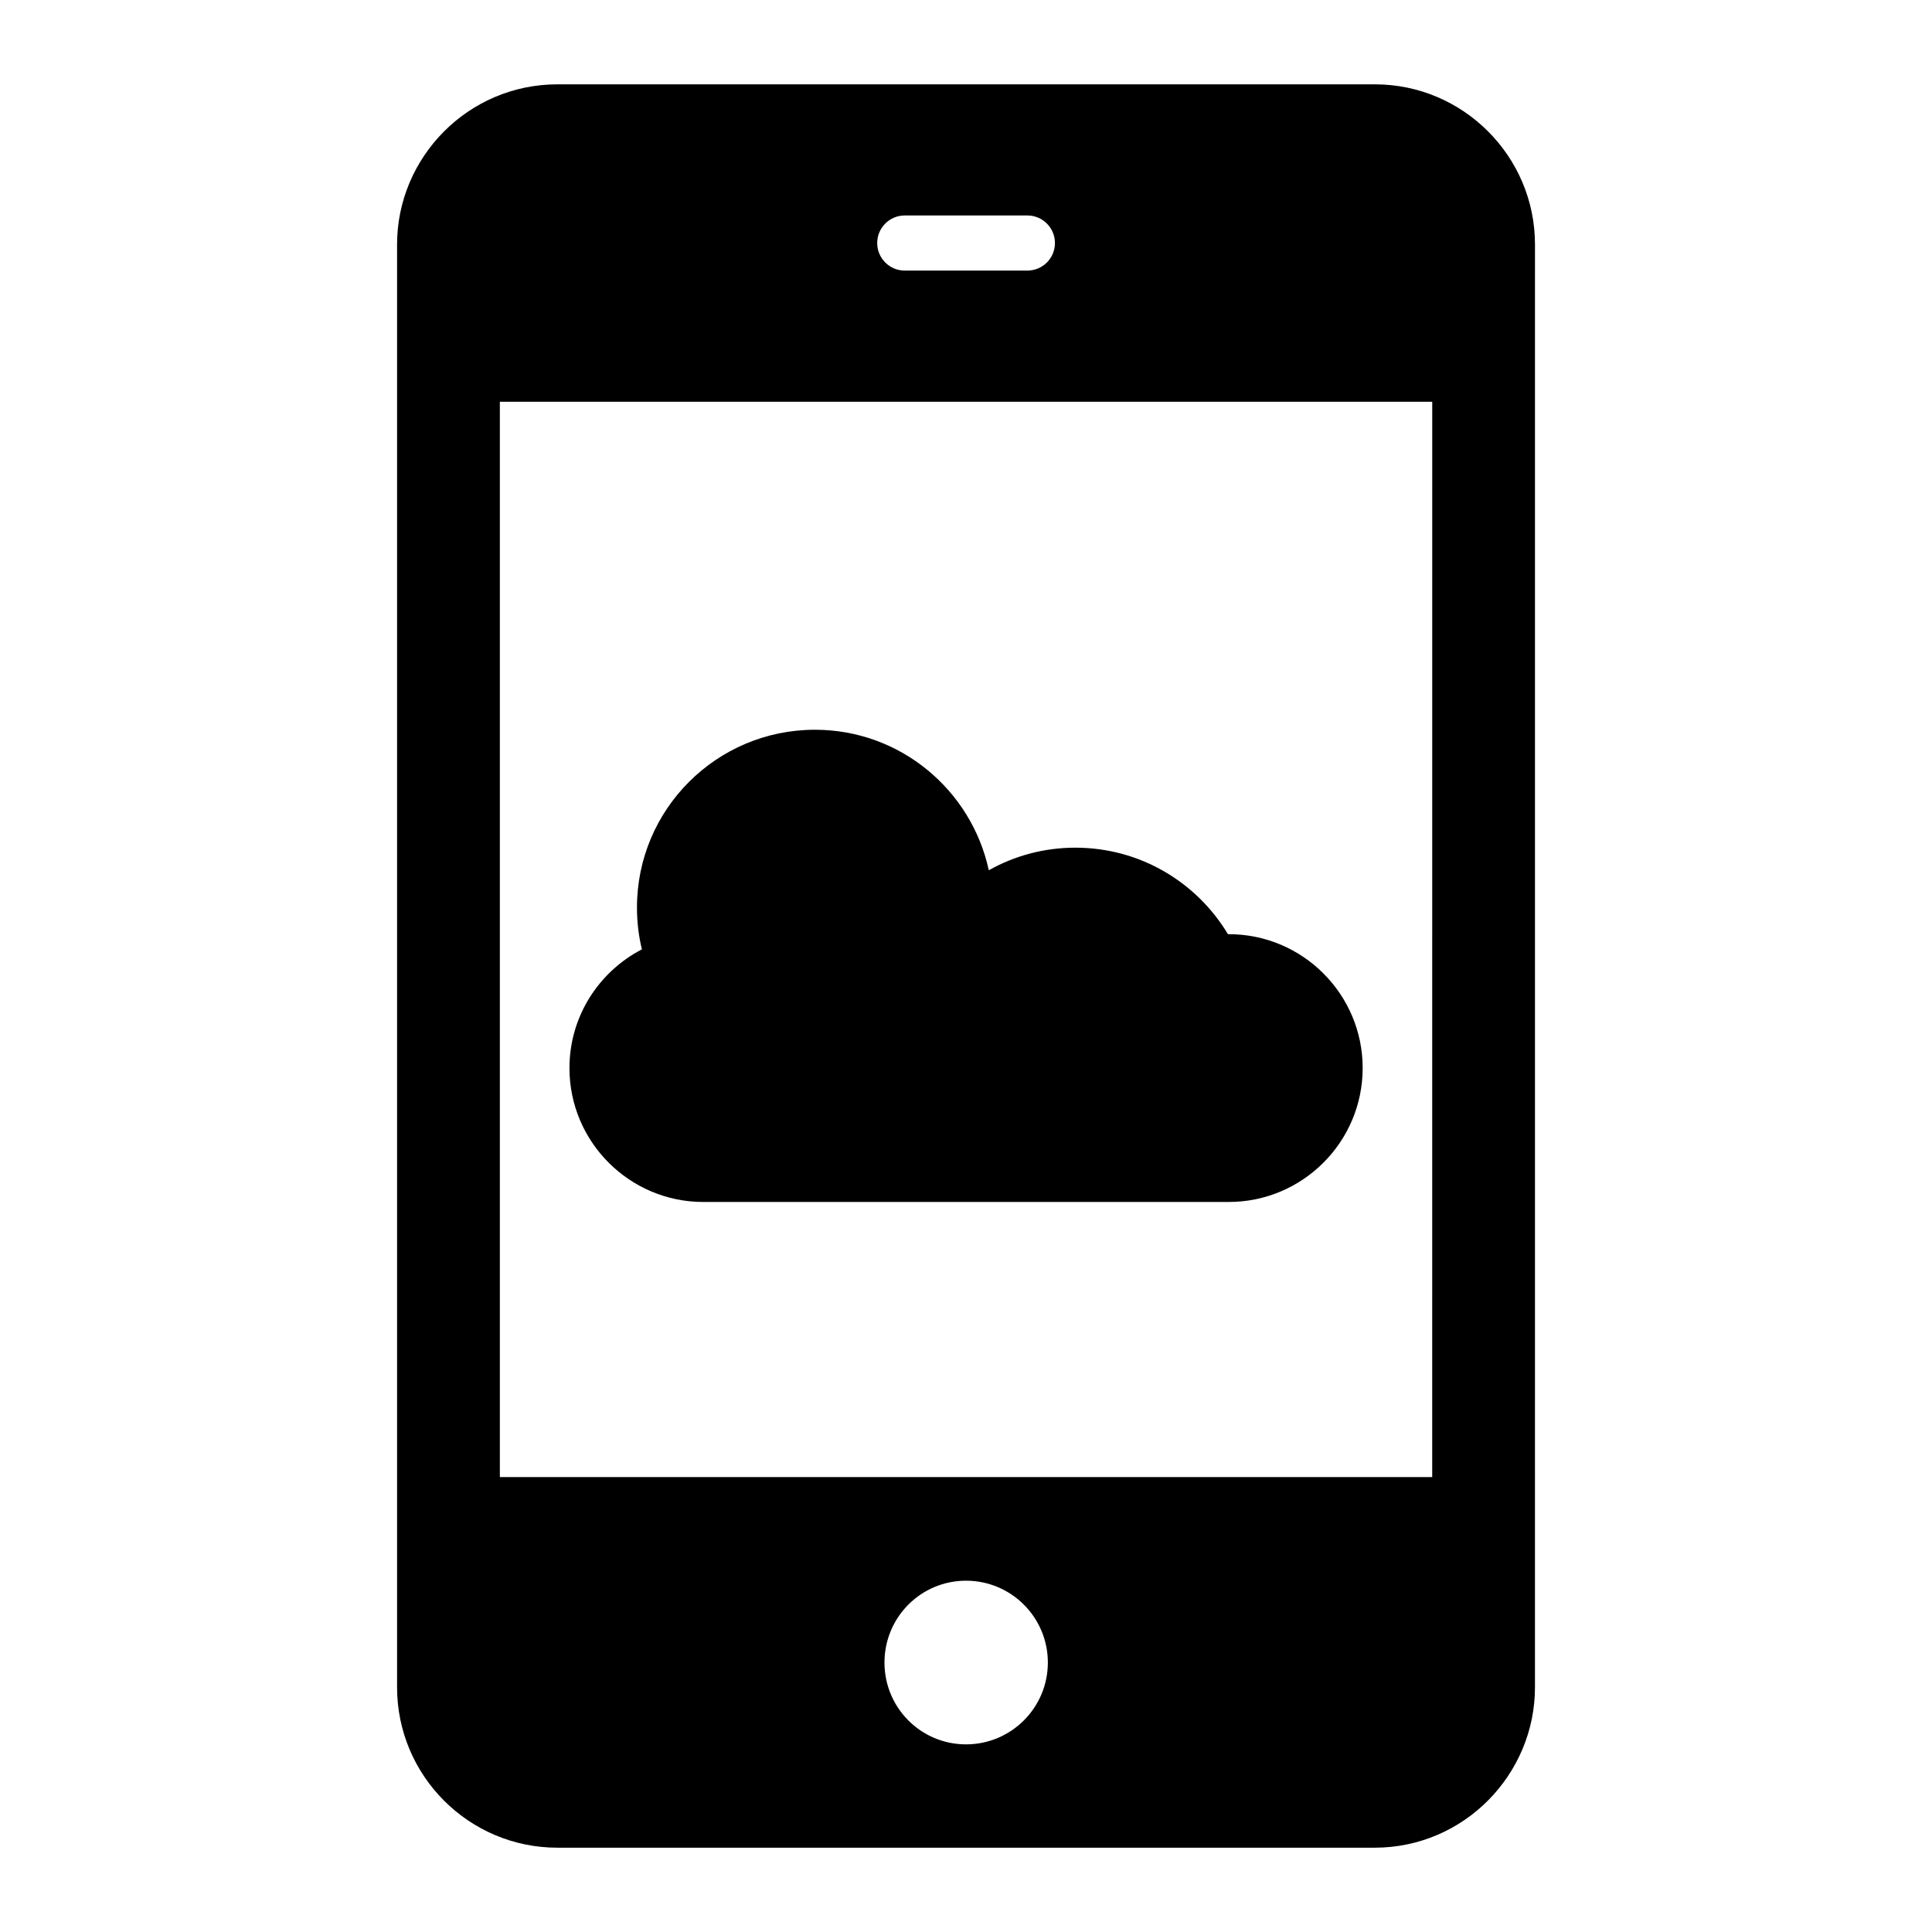 <?xml version="1.0" encoding="UTF-8"?>
<!-- Uploaded to: ICON Repo, www.svgrepo.com, Generator: ICON Repo Mixer Tools -->
<svg fill="#000000" width="800px" height="800px" version="1.1" viewBox="144 144 512 512" xmlns="http://www.w3.org/2000/svg">
 <g>
  <path d="m508.36 166.35h-216.64c-23.656 0-42.492 19.336-42.492 42.422v382.39c0 23.438 19.055 42.496 42.492 42.496h216.57c23.711 0 42.492-19.434 42.492-42.496l0.004-382.39c0-23.363-19.059-42.422-42.422-42.422zm-124.59 34.754h32.5c4.035 0 7.301 3.266 7.301 7.301s-3.266 7.301-7.301 7.301h-32.5c-4.035 0-7.301-3.266-7.301-7.301s3.266-7.301 7.301-7.301zm16.238 405.17c-11.977 0-21.613-9.711-21.613-21.688 0-11.973 9.637-21.684 21.613-21.684s21.684 9.711 21.684 21.684c0 11.977-9.711 21.688-21.684 21.688zm123.54-70.828h-247.08v-284.98h247.09z"/>
  <path d="m505.12 427.05c0 19.566-15.918 35.484-35.484 35.484l-139.24 0.004c-19.566 0-35.484-15.918-35.484-35.484 0-13.727 7.812-25.555 19.203-31.469-0.875-3.504-1.312-7.301-1.312-11.098 0-25.992 21.102-47.094 47.168-47.094 22.637 0 41.473 15.992 46.074 37.238 6.719-3.797 14.602-5.988 22.926-5.988 17.23 0 32.199 9.199 40.449 22.926h0.219c19.566-0.004 35.484 15.914 35.484 35.48z"/>
 </g>
</svg>